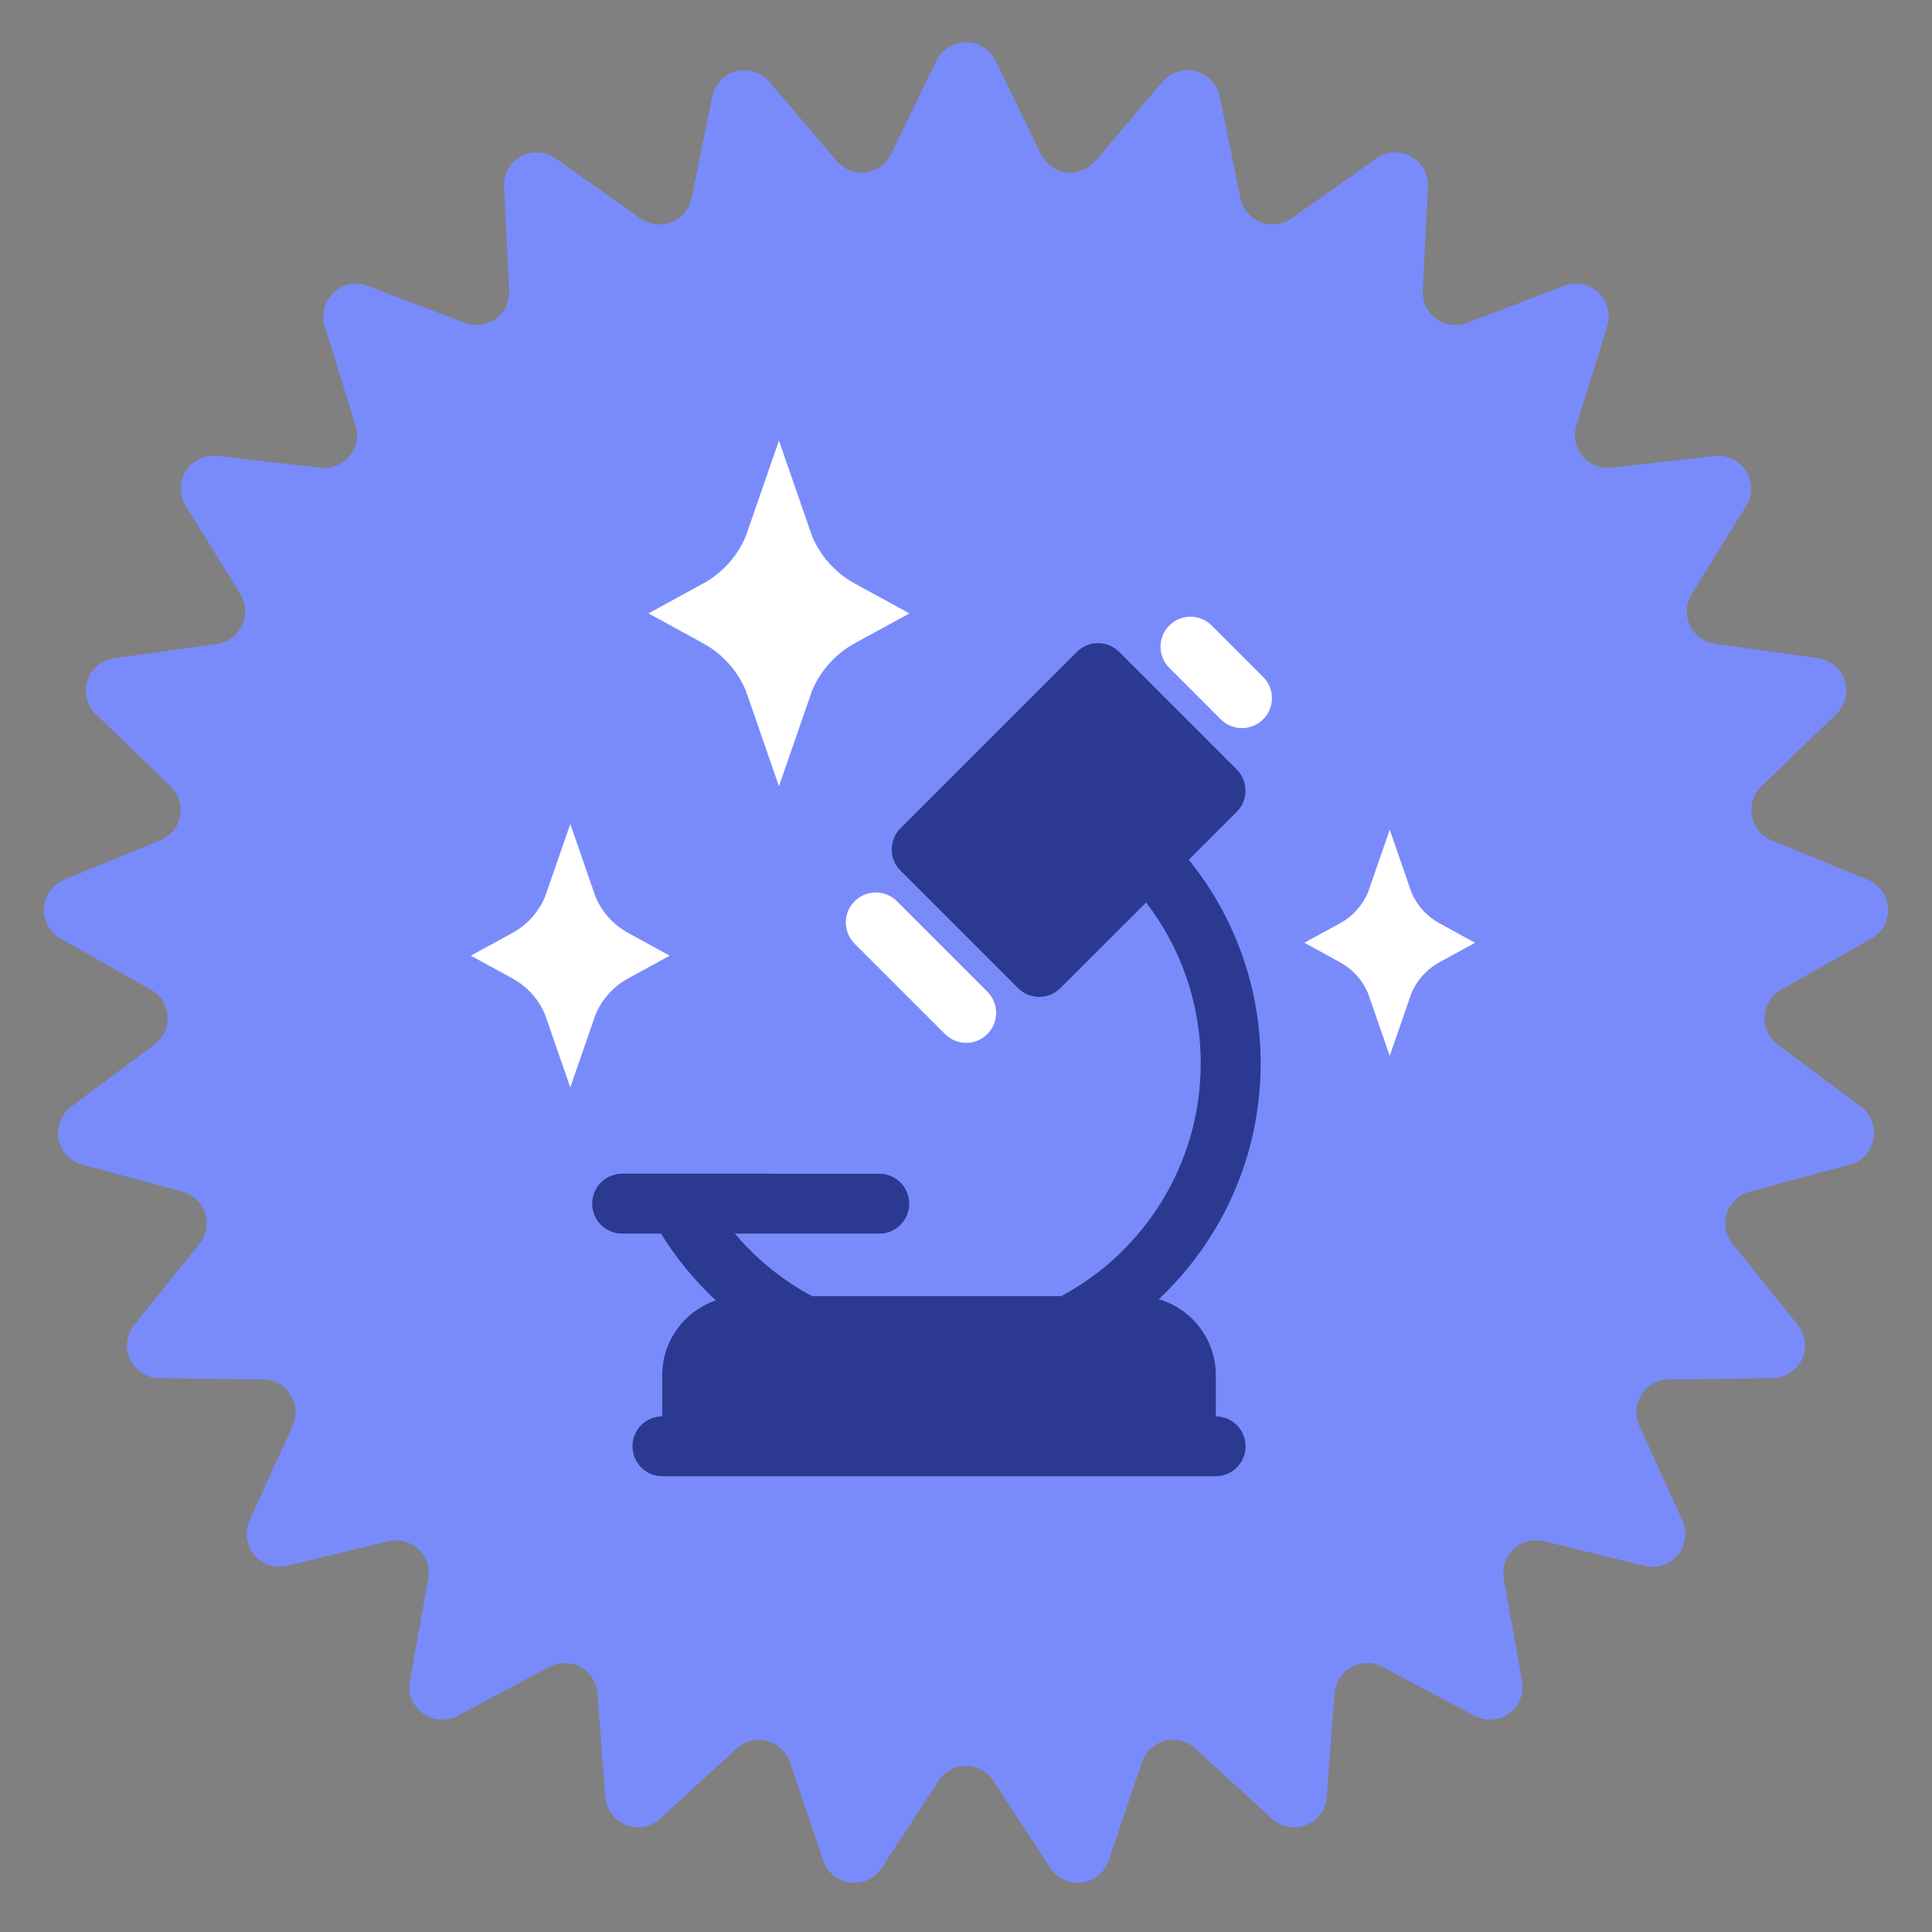 <svg xmlns:xlink="http://www.w3.org/1999/xlink" xmlns="http://www.w3.org/2000/svg" version="1.1" viewBox="0 0 118 118" height="118px" width="118px">
    <rect x="0" y="0" width="118" height="118" fill="#808080" stroke="none"/>
    <title>Group 66</title>
    <g fill-rule="evenodd" fill="none" stroke-width="1" stroke="none" id="R5---Dev-Facing">
        <g transform="translate(-230, -5736)" id="Homepage---Desktop">
            <g transform="translate(230, 5736)" id="Group-66">
                <path fill="#798BFB" id="Star" d="M57.325,108.768 L53.854,114.088 C53.25,115.013 52.011,115.274 51.086,114.67 C50.711,114.426 50.428,114.062 50.285,113.637 L48.246,107.621 C47.891,106.574 46.756,106.014 45.71,106.368 C45.447,106.457 45.206,106.6 45.001,106.787 L40.316,111.078 C39.501,111.824 38.236,111.768 37.49,110.953 C37.187,110.623 37.004,110.2 36.971,109.753 L36.492,103.419 C36.409,102.317 35.449,101.492 34.347,101.575 C34.071,101.596 33.801,101.674 33.556,101.805 L27.951,104.795 C26.977,105.315 25.765,104.946 25.245,103.972 C25.035,103.576 24.962,103.122 25.041,102.68 L26.153,96.426 C26.346,95.338 25.621,94.3 24.534,94.106 C24.261,94.058 23.98,94.067 23.711,94.132 L17.538,95.635 C16.465,95.896 15.383,95.238 15.122,94.165 C15.016,93.729 15.059,93.271 15.245,92.863 L17.877,87.081 C18.335,86.076 17.891,84.89 16.886,84.432 C16.633,84.317 16.36,84.256 16.082,84.253 L9.73,84.173 C8.626,84.159 7.741,83.252 7.755,82.148 C7.761,81.7 7.917,81.266 8.198,80.917 L12.186,75.972 C12.879,75.112 12.744,73.853 11.884,73.16 C11.668,72.986 11.418,72.858 11.151,72.786 L5.018,71.129 C3.951,70.841 3.321,69.743 3.609,68.676 C3.726,68.244 3.984,67.863 4.344,67.595 L9.436,63.797 C10.321,63.136 10.504,61.883 9.843,60.998 C9.677,60.775 9.467,60.59 9.225,60.453 L3.697,57.323 C2.736,56.779 2.398,55.558 2.942,54.597 C3.163,54.207 3.509,53.903 3.923,53.732 L9.8,51.32 C10.822,50.9 11.31,49.732 10.891,48.71 C10.785,48.453 10.628,48.222 10.428,48.029 L5.852,43.623 C5.056,42.856 5.032,41.59 5.799,40.795 C6.109,40.472 6.52,40.263 6.964,40.201 L13.256,39.326 C14.35,39.173 15.113,38.163 14.961,37.069 C14.923,36.794 14.828,36.53 14.682,36.294 L11.346,30.888 C10.766,29.948 11.058,28.716 11.997,28.136 C12.379,27.901 12.828,27.8 13.274,27.851 L19.586,28.568 C20.683,28.692 21.674,27.904 21.799,26.806 C21.83,26.53 21.804,26.251 21.721,25.986 L19.834,19.92 C19.506,18.866 20.095,17.745 21.15,17.416 C21.578,17.283 22.038,17.298 22.457,17.458 L28.392,19.722 C29.424,20.115 30.58,19.598 30.974,18.566 C31.073,18.307 31.116,18.03 31.103,17.753 L30.783,11.408 C30.728,10.305 31.577,9.365 32.68,9.31 C33.128,9.287 33.57,9.416 33.936,9.675 L39.122,13.344 C40.024,13.982 41.272,13.768 41.91,12.866 C42.07,12.64 42.181,12.383 42.237,12.111 L43.505,5.886 C43.726,4.804 44.782,4.105 45.865,4.326 C46.304,4.415 46.7,4.649 46.99,4.991 L51.101,9.835 C51.815,10.677 53.077,10.78 53.92,10.066 C54.131,9.886 54.303,9.664 54.424,9.415 L57.201,3.701 C57.684,2.708 58.881,2.294 59.874,2.777 C60.277,2.973 60.603,3.298 60.799,3.701 L63.576,9.415 C64.059,10.408 65.255,10.822 66.249,10.339 C66.498,10.218 66.72,10.046 66.899,9.835 L71.01,4.991 C71.725,4.149 72.987,4.046 73.829,4.76 C74.171,5.05 74.405,5.447 74.495,5.886 L75.763,12.111 C75.984,13.193 77.04,13.892 78.122,13.671 C78.394,13.616 78.652,13.504 78.878,13.344 L84.064,9.675 C84.966,9.037 86.214,9.251 86.852,10.152 C87.111,10.518 87.239,10.96 87.217,11.408 L86.897,17.753 C86.842,18.856 87.691,19.795 88.794,19.851 C89.072,19.865 89.349,19.821 89.608,19.722 L95.543,17.458 C96.575,17.064 97.731,17.581 98.125,18.613 C98.285,19.032 98.299,19.492 98.166,19.92 L96.279,25.986 C95.951,27.041 96.54,28.162 97.595,28.49 C97.859,28.573 98.139,28.599 98.414,28.568 L104.726,27.851 C105.824,27.726 106.815,28.515 106.939,29.612 C106.99,30.057 106.89,30.507 106.654,30.888 L103.318,36.294 C102.738,37.234 103.03,38.467 103.969,39.047 C104.206,39.192 104.469,39.287 104.744,39.326 L111.036,40.201 C112.13,40.353 112.894,41.363 112.742,42.457 C112.68,42.901 112.471,43.312 112.148,43.623 L107.572,48.029 C106.777,48.795 106.753,50.061 107.519,50.857 C107.711,51.057 107.943,51.215 108.2,51.32 L114.077,53.732 C115.099,54.152 115.587,55.32 115.167,56.342 C114.997,56.757 114.693,57.102 114.303,57.323 L108.775,60.453 C107.813,60.997 107.475,62.218 108.02,63.179 C108.156,63.42 108.342,63.631 108.564,63.797 L113.656,67.595 C114.542,68.255 114.724,69.509 114.064,70.394 C113.796,70.753 113.415,71.012 112.982,71.129 L106.849,72.786 C105.783,73.074 105.152,74.172 105.44,75.238 C105.513,75.506 105.64,75.756 105.814,75.972 L109.802,80.917 C110.495,81.777 110.36,83.036 109.5,83.73 C109.151,84.011 108.718,84.167 108.27,84.173 L101.918,84.253 C100.813,84.266 99.929,85.173 99.943,86.277 C99.946,86.555 100.008,86.829 100.123,87.081 L102.755,92.863 C103.213,93.868 102.769,95.054 101.764,95.512 C101.356,95.697 100.897,95.741 100.462,95.635 L94.289,94.132 C93.216,93.871 92.134,94.529 91.873,95.603 C91.807,95.872 91.799,96.152 91.847,96.426 L92.959,102.68 C93.152,103.768 92.428,104.806 91.34,105 C90.899,105.078 90.444,105.006 90.049,104.795 L84.444,101.805 C83.469,101.285 82.258,101.653 81.738,102.628 C81.607,102.873 81.529,103.142 81.508,103.419 L81.029,109.753 C80.946,110.855 79.986,111.68 78.884,111.597 C78.437,111.563 78.015,111.38 77.684,111.078 L72.999,106.787 C72.184,106.042 70.919,106.097 70.173,106.912 C69.986,107.116 69.843,107.358 69.754,107.621 L67.715,113.637 C67.361,114.683 66.225,115.244 65.179,114.89 C64.755,114.746 64.391,114.464 64.146,114.088 L60.675,108.768 C60.072,107.842 58.832,107.582 57.907,108.185 C57.675,108.337 57.477,108.535 57.325,108.768 Z"></path>
                <g transform="translate(28.758, 26.908)" id="Group-69">
                    <g transform="translate(7.409, 10.758)" id="Group-104">
                        <g fill-rule="nonzero" fill="#2B3990" transform="translate(0, 1.615)" id="noun-microscope-7349523">
                            <path id="Shape" d="M30.895,0 L30.892,0 C30.407,0 29.942,0.193 29.602,0.536 L18.832,11.306 C18.489,11.649 18.296,12.113 18.296,12.599 C18.296,13.085 18.489,13.549 18.832,13.892 L26.011,21.069 C26.368,21.428 26.838,21.605 27.305,21.605 C27.775,21.605 28.242,21.428 28.598,21.069 L33.835,15.84 C35.925,18.559 37.169,21.964 37.169,25.659 C37.169,31.814 33.721,37.164 28.651,39.883 L13.427,39.883 C11.624,38.915 10.027,37.616 8.715,36.064 L17.537,36.064 L17.537,36.066 C18.548,36.064 19.366,35.246 19.366,34.235 C19.366,33.224 18.548,32.406 17.537,32.406 L1.829,32.403 L1.829,32.406 L1.827,32.406 C0.818,32.406 0,33.224 0,34.235 C0,35.246 0.818,36.064 1.829,36.064 L4.205,36.064 C5.136,37.568 6.264,38.941 7.554,40.142 L7.552,40.142 C5.678,40.781 4.321,42.539 4.281,44.616 L4.276,47.224 C3.273,47.232 2.463,48.047 2.463,49.053 C2.463,50.064 3.281,50.885 4.292,50.885 L38.077,50.882 C39.088,50.882 39.909,50.064 39.909,49.053 C39.909,48.047 39.096,47.232 38.093,47.224 L38.091,44.616 C38.048,42.459 36.589,40.646 34.607,40.073 L34.607,40.071 C38.442,36.46 40.83,31.342 40.83,25.659 C40.83,20.953 39.186,16.629 36.441,13.232 L39.368,10.302 C40.081,9.587 40.081,8.431 39.368,7.715 L32.189,0.536 C31.845,0.193 31.381,0 30.895,0 L30.895,0 Z"></path>
                        </g>
                        <path fill="#FFFFFF" id="Path" d="M36.543,0 L36.541,0 C36.074,0 35.606,0.179 35.25,0.536 C34.535,1.248 34.535,2.407 35.25,3.123 L38.394,6.269 C38.753,6.625 39.22,6.805 39.69,6.805 C40.157,6.805 40.624,6.625 40.983,6.269 C41.698,5.554 41.698,4.395 40.983,3.68 L37.839,0.536 C37.48,0.177 37.013,0 36.543,0 L36.543,0 Z"></path>
                        <path fill="#FFFFFF" id="Path" d="M17.323,16.843 L17.317,16.843 C16.85,16.843 16.386,17.022 16.029,17.379 C15.314,18.094 15.314,19.253 16.027,19.968 L21.551,25.49 C21.908,25.849 22.377,26.028 22.845,26.028 C23.314,26.028 23.782,25.849 24.138,25.492 C24.853,24.777 24.853,23.618 24.138,22.903 L18.616,17.379 C18.26,17.022 17.79,16.843 17.323,16.843 L17.323,16.843 Z"></path>
                    </g>
                    <path fill="#FFFFFF" id="Fill-19" d="M16.798,5.83 L18.818,0 L20.838,5.83 C21.354,7.066 22.276,8.09 23.45,8.733 L26.786,10.557 L23.45,12.381 C22.276,13.024 21.354,14.047 20.838,15.283 L18.818,21.113 L16.798,15.283 C16.282,14.047 15.36,13.024 14.185,12.381 L10.85,10.556 L14.185,8.733 C15.36,8.09 16.282,7.066 16.798,5.83"></path>
                    <path fill="#FFFFFF" id="Fill-21" d="M54.801,27.581 L56.122,23.768 L57.443,27.581 C57.781,28.39 58.384,29.06 59.153,29.48 L61.335,30.674 L59.153,31.867 C58.384,32.288 57.781,32.957 57.443,33.766 L56.121,37.579 L54.801,33.766 C54.462,32.957 53.859,32.288 53.091,31.866 L50.909,30.673 L53.091,29.48 C53.86,29.059 54.463,28.39 54.801,27.581"></path>
                    <path fill="#FFFFFF" id="Fill-23" d="M4.534,27.858 L6.074,23.415 L7.613,27.858 C8.007,28.801 8.709,29.581 9.605,30.07 L12.147,31.461 L9.605,32.851 C8.709,33.341 8.007,34.121 7.613,35.064 L6.073,39.506 L4.534,35.063 C4.14,34.121 3.438,33.341 2.542,32.851 L0,31.46 L2.542,30.07 C3.438,29.58 4.14,28.8 4.534,27.858"></path>
                </g>
            </g>
        </g>
    </g>
</svg>